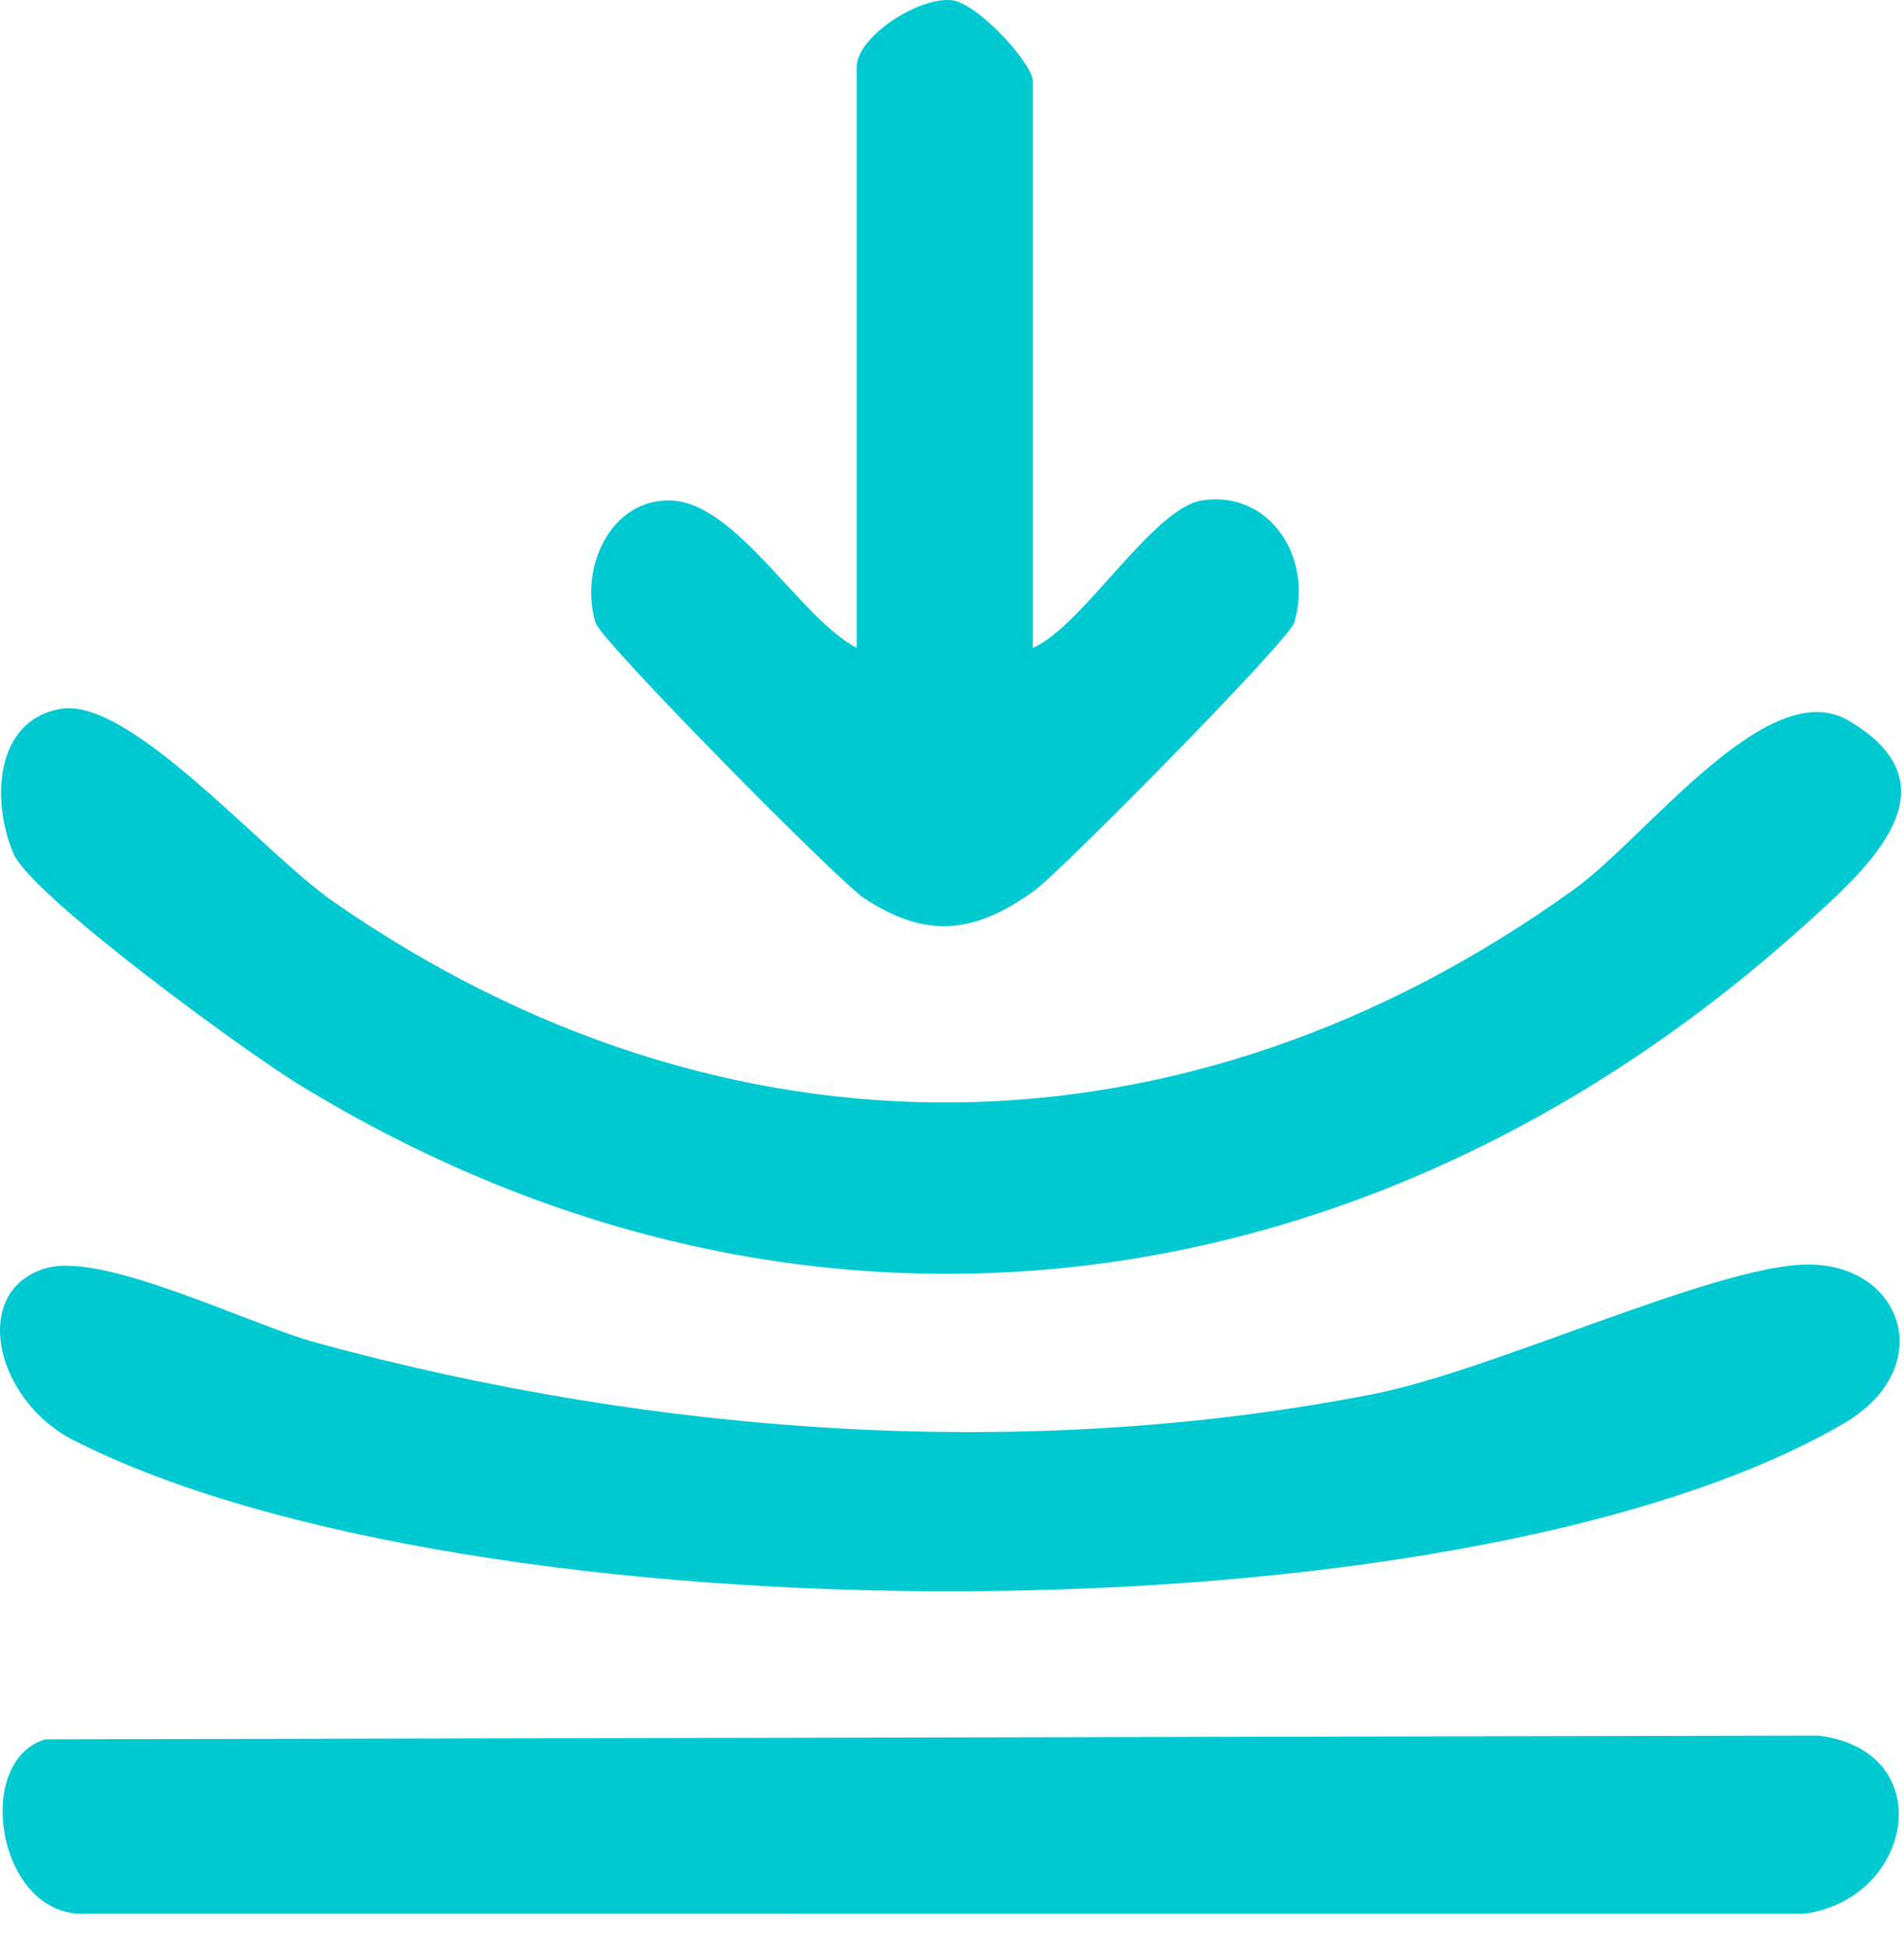 <?xml version="1.0" encoding="UTF-8"?>
<svg xmlns="http://www.w3.org/2000/svg" width="45" height="46" viewBox="0 0 45 46" fill="none">
  <path d="M1.436 16.75C3.069 16.465 6.215 20.146 7.86 21.293C17.135 27.75 28.049 27.616 37.212 21.008C38.923 19.773 41.779 15.921 43.676 17.021C46.379 18.593 44.092 20.564 42.609 21.898C32.393 31.087 18.896 32.891 7.027 25.604C5.815 24.86 0.744 21.174 0.316 20.165C-0.204 18.938 -0.136 17.024 1.436 16.75Z" fill="#00C9D2"></path>
  <path d="M1.073 41.101L42.985 41.013C45.865 41.383 45.221 44.879 42.639 45.222L2.026 45.221C-0.052 45.33 -0.659 41.61 1.073 41.101Z" fill="#00C9D2"></path>
  <path d="M1.075 29.971C2.435 29.564 5.884 31.296 7.5 31.736C15.496 33.914 24.278 34.548 32.467 32.94C35.269 32.39 40.423 29.956 42.636 29.883C44.962 29.807 45.848 32.314 43.571 33.64C34.488 38.929 11.088 38.785 1.74 34.034C-0.116 33.091 -0.715 30.507 1.075 29.971Z" fill="#00C9D2"></path>
  <path d="M24.412 15.311C25.608 14.781 27.252 11.991 28.421 11.822C30.036 11.587 31.044 13.209 30.586 14.717C30.457 15.14 25.068 20.603 24.426 21.062C23.029 22.061 21.894 22.195 20.421 21.223C19.808 20.818 14.208 15.152 14.076 14.717C13.674 13.393 14.461 11.755 15.884 11.828C17.421 11.906 18.9 14.602 20.25 15.311V1.578C20.25 0.873 21.699 -0.076 22.492 0.005C23.104 0.068 24.412 1.504 24.412 1.925V15.311Z" fill="#00C9D2"></path>
</svg>
